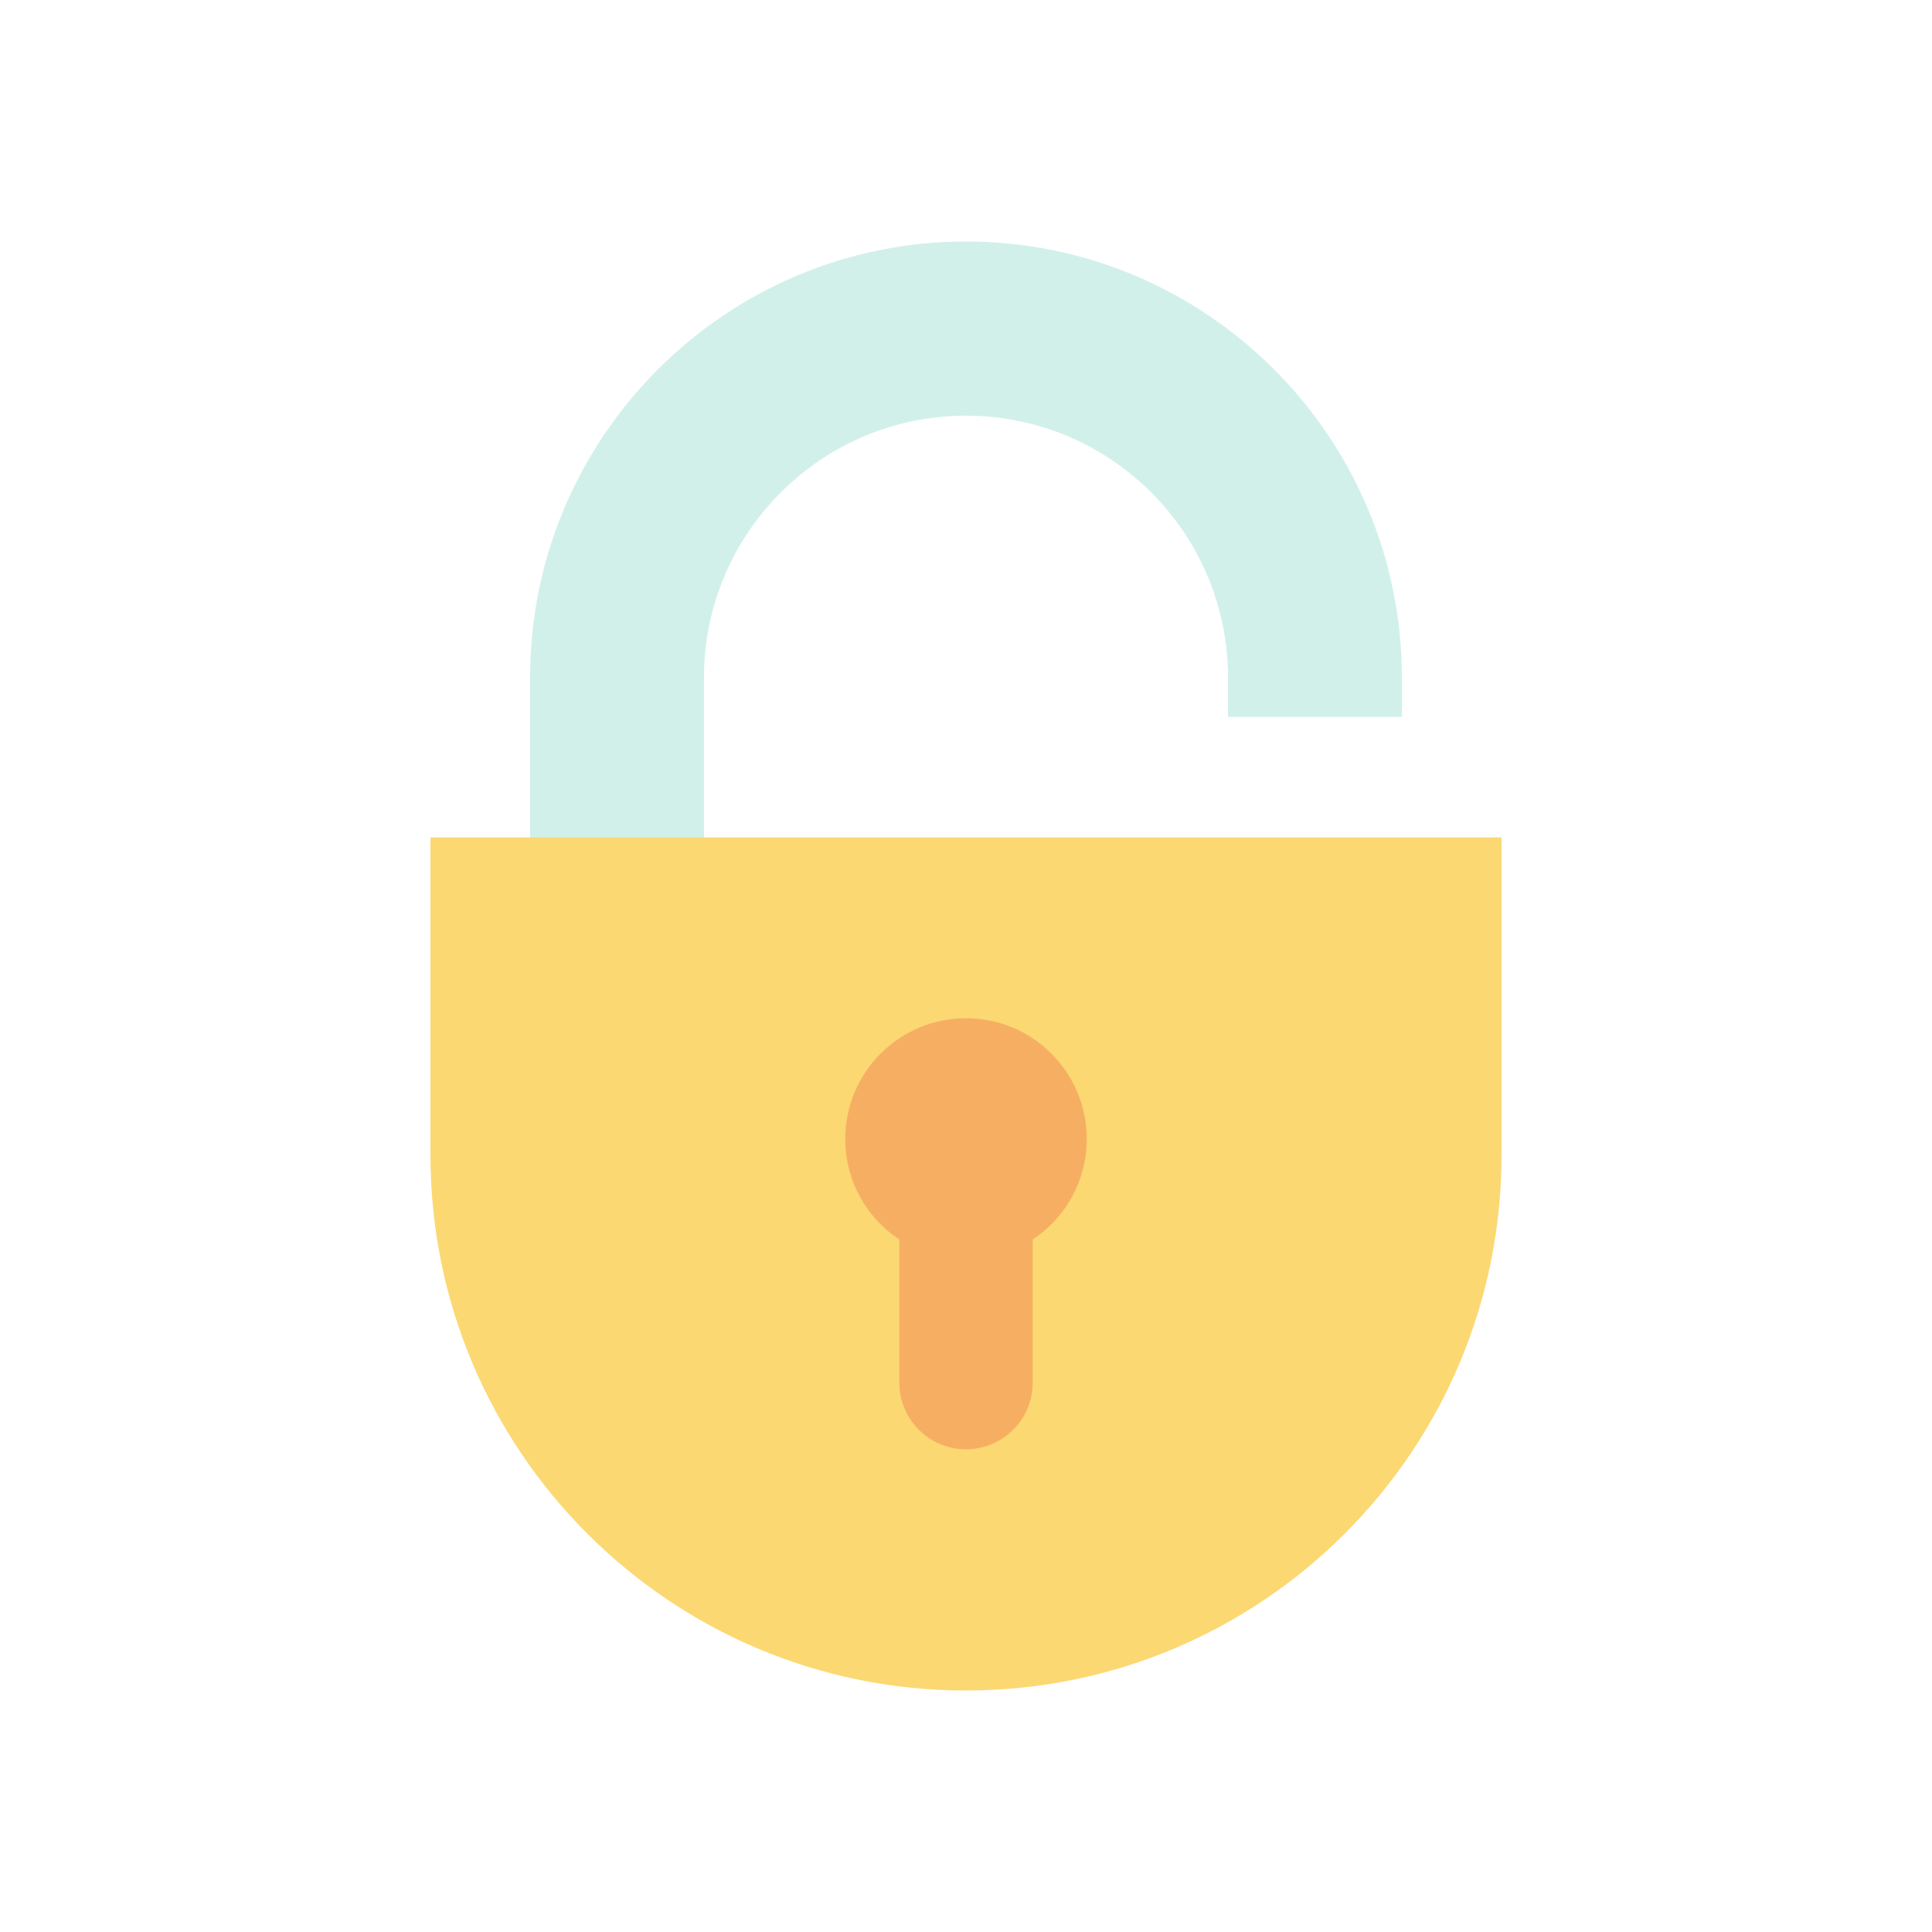 <?xml version="1.0" ?><svg width="64px" height="64px" viewBox="0 0 64 64" id="Layer_1" style="enable-background:new 0 0 64 64;" version="1.1" xml:space="preserve" xmlns="http://www.w3.org/2000/svg" xmlns:xlink="http://www.w3.org/1999/xlink"><style type="text/css">
	.st0{fill:#B4E6DD;}
	.st1{fill:#80D4C4;}
	.st2{fill:#D2F0EA;}
	.st3{fill:#FFFFFF;}
	.st4{fill:#FBD872;}
	.st5{fill:#DB7767;}
	.st6{fill:#F38E7A;}
	.st7{fill:#F6AF62;}
	.st8{fill:#32A48E;}
	.st9{fill:#A38FD8;}
	.st10{fill:#7C64BD;}
	.st11{fill:#EAA157;}
	.st12{fill:#9681CF;}
	.st13{fill:#F9C46A;}
	.st14{fill:#CE6B61;}
</style><g><g><path class="st2" d="M23.32,28.44v-5.99c0-4.79,3.89-8.68,8.68-8.68s8.68,3.89,8.68,8.68v1.3h5.76v-1.3C46.44,14.48,39.96,8,32,8    s-14.44,6.48-14.44,14.44v5.99H23.32z"/></g><path class="st4" d="M32,56L32,56c-9.8,0-17.74-7.94-17.74-17.74V27.74h35.48v10.52C49.74,48.06,41.8,56,32,56z"/><path class="st7" d="M36,37.73c0-2.21-1.79-4-4-4c-2.21,0-4,1.79-4,4c0,1.39,0.71,2.62,1.79,3.33v4.74c0,1.22,0.99,2.21,2.21,2.21   c1.22,0,2.21-0.99,2.21-2.21v-4.74C35.29,40.35,36,39.12,36,37.73z"/></g></svg>